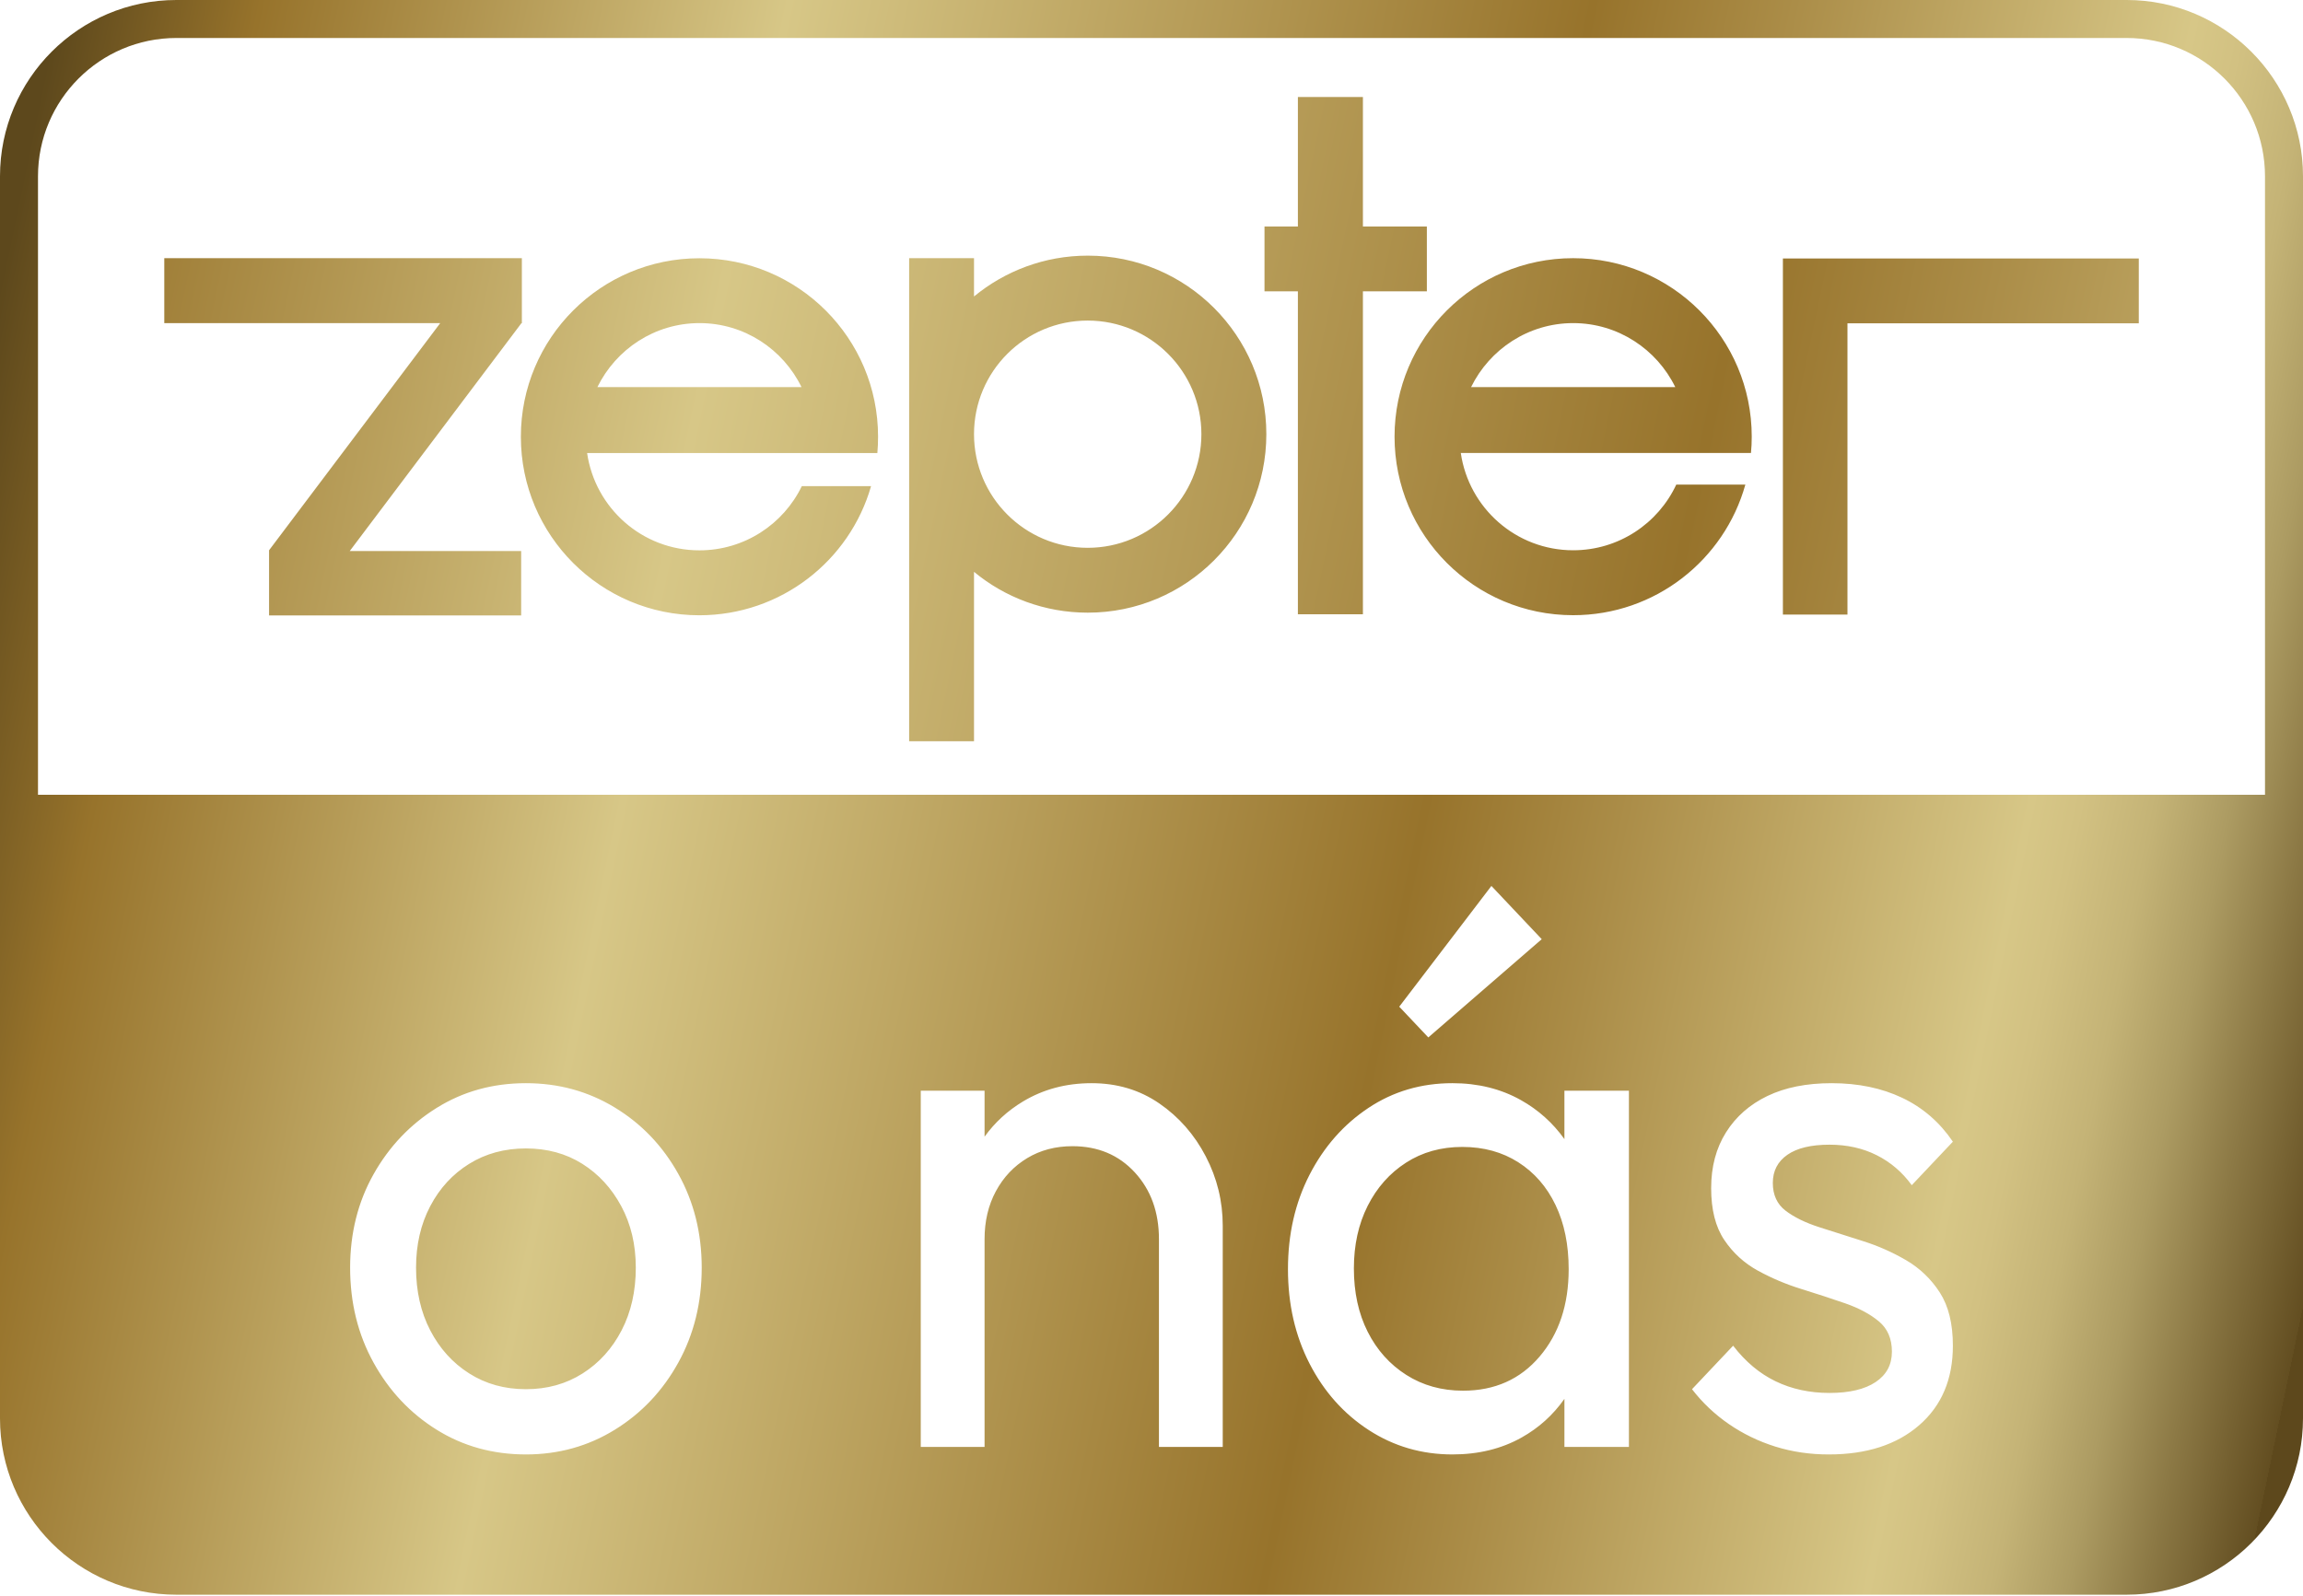 <?xml version="1.0" encoding="UTF-8" standalone="no"?><!DOCTYPE svg PUBLIC "-//W3C//DTD SVG 1.1//EN" "http://www.w3.org/Graphics/SVG/1.1/DTD/svg11.dtd"><svg width="100%" height="100%" viewBox="0 0 300 208" version="1.1" xmlns="http://www.w3.org/2000/svg" xmlns:xlink="http://www.w3.org/1999/xlink" xml:space="preserve" xmlns:serif="http://www.serif.com/" style="fill-rule:evenodd;clip-rule:evenodd;stroke-linejoin:round;stroke-miterlimit:2;"><g id="ZepterAboutUs-SK"><path d="M228.19,56.9c-0,0.71 -0.03,1.43 -0.1,2.12l-37.8,0c1.04,7.17 7.19,12.68 14.64,12.68c5.94,0 11.07,-3.5 13.43,-8.56l9,0c-2.74,9.82 -11.74,17.02 -22.43,17.02l-0.01,0c-12.85,0 -23.26,-10.41 -23.26,-23.26c-0,-12.85 10.41,-23.26 23.26,-23.26c12.85,0 23.27,10.41 23.27,23.26Zm-36.56,-6.46l26.6,0c-2.4,-4.92 -7.46,-8.34 -13.3,-8.34c-5.84,0 -10.89,3.42 -13.3,8.34Zm49.03,-8.31l0,37.95l-8.41,0l0,-46.4l46.36,0l0,8.45l-37.95,0Zm-98.96,-8.82c12.85,-0 23.26,10.42 23.26,23.26c-0,12.84 -10.41,23.26 -23.26,23.26c-5.63,0 -10.8,-1.99 -14.82,-5.32l-0,22.07l-8.45,0l-0,-62.94l8.45,0l-0,4.99c4.03,-3.32 9.19,-5.32 14.82,-5.32Zm-0.01,38.07c8.18,0 14.81,-6.64 14.81,-14.81c-0,-8.17 -6.64,-14.8 -14.81,-14.8c-8.17,0 -14.81,6.62 -14.81,14.8c-0,8.18 6.63,14.81 14.81,14.81Zm-27.31,-14.47c-0,0.71 -0.03,1.43 -0.09,2.12l-37.81,0c1.04,7.17 7.18,12.68 14.63,12.68c5.87,0 10.95,-3.42 13.34,-8.37l9.02,0c-2.78,9.72 -11.74,16.82 -22.36,16.83c-12.84,0 -23.26,-10.41 -23.26,-23.26c-0,-12.85 10.4,-23.26 23.26,-23.26c12.86,0 23.27,10.41 23.27,23.26Zm-36.56,-6.47l26.59,0c-2.4,-4.92 -7.44,-8.34 -13.29,-8.34c-5.85,0 -10.89,3.42 -13.3,8.34Zm91.25,29.6l0,-42.08l-4.35,0l0,-8.45l4.35,0l0,-16.87l8.47,0l0,16.87l8.33,0l0,8.45l-8.33,0l0,42.08l-8.47,0Zm-134.02,0.15l0,-8.49l22.3,-29.6l-35.95,0l0,-8.46l46.58,0l0,8.35l0.03,0.02l-0.03,0.03l0,0.06l-0.05,0l-22.37,29.7l22.33,0l0,8.39l-32.84,0Z" style="fill:url(#_Linear1);"/><path d="M277.03,0c12.67,0 22.97,10.31 22.97,22.97l0,161.85c0,12.67 -10.3,22.97 -22.97,22.97l-254.06,0c-12.67,0 -22.97,-10.3 -22.97,-22.97l0,-161.85c0,-12.67 10.3,-22.97 22.97,-22.97l254.06,0Zm-148.776,161.467c-0,-2.346 0.492,-4.43 1.477,-6.255c0.985,-1.824 2.339,-3.257 4.063,-4.3c1.724,-1.042 3.694,-1.563 5.91,-1.563c3.324,-0 6.033,1.14 8.126,3.42c2.093,2.28 3.14,5.18 3.14,8.698l-0,27.071l8.31,-0l0,-28.83c0,-3.193 -0.738,-6.206 -2.216,-9.04c-1.477,-2.834 -3.493,-5.131 -6.048,-6.89c-2.555,-1.759 -5.495,-2.639 -8.819,-2.639c-3.324,0 -6.31,0.798 -8.957,2.395c-1.994,1.202 -3.656,2.728 -4.986,4.577l-0,-5.994l-8.311,-0l-0,46.421l8.311,-0l-0,-27.071Zm109.978,28.048c4.925,-0 8.849,-1.271 11.774,-3.812c2.924,-2.54 4.386,-5.994 4.386,-10.359c-0,-2.866 -0.57,-5.179 -1.708,-6.938c-1.139,-1.76 -2.601,-3.16 -4.387,-4.203c-1.785,-1.042 -3.663,-1.873 -5.633,-2.492c-1.969,-0.619 -3.862,-1.221 -5.679,-1.808c-1.816,-0.586 -3.278,-1.303 -4.386,-2.15c-1.108,-0.847 -1.662,-2.052 -1.662,-3.616c0,-1.563 0.631,-2.785 1.893,-3.665c1.262,-0.879 3.094,-1.319 5.494,-1.319c2.278,0 4.325,0.456 6.141,1.368c1.816,0.912 3.34,2.215 4.571,3.909l5.356,-5.668c-1.724,-2.541 -3.925,-4.446 -6.603,-5.717c-2.677,-1.27 -5.74,-1.906 -9.188,-1.906c-3.262,0 -6.048,0.554 -8.356,1.662c-2.309,1.107 -4.11,2.687 -5.402,4.74c-1.293,2.052 -1.94,4.479 -1.94,7.28c0,2.802 0.57,5.05 1.709,6.744c1.139,1.694 2.601,3.029 4.386,4.006c1.785,0.978 3.678,1.776 5.679,2.395c2.001,0.619 3.894,1.238 5.679,1.857c1.785,0.619 3.247,1.4 4.386,2.345c1.139,0.945 1.708,2.264 1.708,3.958c0,1.694 -0.707,3.013 -2.123,3.958c-1.416,0.945 -3.417,1.417 -6.003,1.417c-2.585,0 -4.924,-0.505 -7.017,-1.515c-2.094,-1.009 -3.94,-2.557 -5.541,-4.642l-5.356,5.669c1.355,1.759 2.955,3.273 4.802,4.544c1.847,1.27 3.863,2.248 6.048,2.932c2.186,0.684 4.51,1.026 6.972,1.026Zm-34.443,-7.242l-0,6.265l8.403,-0l-0,-46.421l-8.403,-0l-0,6.31c-1.508,-2.116 -3.401,-3.812 -5.679,-5.089c-2.617,-1.466 -5.587,-2.199 -8.911,-2.199c-4.063,0 -7.711,1.075 -10.943,3.225c-3.232,2.15 -5.786,5.05 -7.664,8.698c-1.877,3.649 -2.816,7.753 -2.816,12.314c-0,4.561 0.939,8.665 2.816,12.314c1.878,3.648 4.448,6.531 7.711,8.649c3.262,2.117 6.894,3.176 10.896,3.176c3.386,-0 6.387,-0.733 9.003,-2.199c2.249,-1.26 4.111,-2.941 5.587,-5.043Zm-13.205,-1.065c-2.77,-0 -5.233,-0.684 -7.387,-2.052c-2.155,-1.369 -3.832,-3.242 -5.033,-5.62c-1.2,-2.378 -1.801,-5.13 -1.801,-8.258c0,-3.062 0.601,-5.782 1.801,-8.16c1.201,-2.378 2.863,-4.251 4.987,-5.619c2.123,-1.369 4.57,-2.053 7.341,-2.053c2.77,0 5.202,0.668 7.295,2.004c2.093,1.335 3.709,3.192 4.848,5.57c1.138,2.378 1.708,5.164 1.708,8.356c-0,4.626 -1.262,8.421 -3.786,11.385c-2.524,2.965 -5.848,4.447 -9.973,4.447Zm-4.525,-46.03l14.775,-12.802l-6.556,-6.939l-12.005,15.734l3.786,4.007Zm-117.55,54.337c4.248,-0 8.11,-1.075 11.589,-3.225c3.478,-2.15 6.233,-5.066 8.264,-8.747c2.032,-3.681 3.047,-7.802 3.047,-12.362c0,-4.496 -1.015,-8.568 -3.047,-12.216c-2.031,-3.649 -4.786,-6.532 -8.264,-8.649c-3.479,-2.118 -7.341,-3.177 -11.589,-3.177c-4.309,0 -8.188,1.075 -11.635,3.225c-3.448,2.15 -6.187,5.033 -8.219,8.649c-2.031,3.616 -3.047,7.672 -3.047,12.168c0,4.56 1.016,8.681 3.047,12.362c2.032,3.681 4.771,6.597 8.219,8.747c3.447,2.15 7.326,3.225 11.635,3.225Zm-0,-8.502c-2.77,-0 -5.233,-0.685 -7.387,-2.053c-2.155,-1.368 -3.848,-3.241 -5.079,-5.619c-1.231,-2.378 -1.847,-5.098 -1.847,-8.16c-0,-2.997 0.616,-5.669 1.847,-8.014c1.231,-2.346 2.924,-4.186 5.079,-5.522c2.154,-1.335 4.617,-2.003 7.387,-2.003c2.77,-0 5.217,0.668 7.341,2.003c2.124,1.336 3.817,3.176 5.079,5.522c1.262,2.345 1.893,5.017 1.893,8.014c-0,3.062 -0.616,5.782 -1.847,8.16c-1.231,2.378 -2.924,4.251 -5.079,5.619c-2.155,1.368 -4.617,2.053 -7.387,2.053Zm226.541,-77.453l0,-80.59c0,-9.94 -8.08,-18.02 -18.02,-18.02l-254.06,-0c-9.94,-0 -18.02,8.08 -18.02,18.02l0,80.59l290.1,-0Z" style="fill:url(#_Linear2);"/></g><defs><linearGradient id="_Linear1" x1="0" y1="0" x2="1" y2="0" gradientUnits="userSpaceOnUse" gradientTransform="matrix(405.64,82.45,-82.45,405.64,-24.25,10.32)"><stop offset="0" style="stop-color:#5d481c;stop-opacity:1"/><stop offset="0.08" style="stop-color:#97732b;stop-opacity:1"/><stop offset="0.29" style="stop-color:#d7c787;stop-opacity:1"/><stop offset="0.61" style="stop-color:#97732b;stop-opacity:1"/><stop offset="0.69" style="stop-color:#ab8d48;stop-opacity:1"/><stop offset="0.85" style="stop-color:#d7c787;stop-opacity:1"/><stop offset="0.87" style="stop-color:#d2c182;stop-opacity:1"/><stop offset="0.9" style="stop-color:#c4b376;stop-opacity:1"/><stop offset="0.93" style="stop-color:#ac9b62;stop-opacity:1"/><stop offset="0.96" style="stop-color:#8c7945;stop-opacity:1"/><stop offset="1" style="stop-color:#634e21;stop-opacity:1"/><stop offset="1" style="stop-color:#5d481c;stop-opacity:1"/></linearGradient><linearGradient id="_Linear2" x1="0" y1="0" x2="1" y2="0" gradientUnits="userSpaceOnUse" gradientTransform="matrix(320.6,65.15,-65.15,320.6,-10.3,71.32)"><stop offset="0" style="stop-color:#5d481c;stop-opacity:1"/><stop offset="0.08" style="stop-color:#97732b;stop-opacity:1"/><stop offset="0.29" style="stop-color:#d7c787;stop-opacity:1"/><stop offset="0.61" style="stop-color:#97732b;stop-opacity:1"/><stop offset="0.69" style="stop-color:#ab8d48;stop-opacity:1"/><stop offset="0.85" style="stop-color:#d7c787;stop-opacity:1"/><stop offset="0.87" style="stop-color:#d2c182;stop-opacity:1"/><stop offset="0.9" style="stop-color:#c4b376;stop-opacity:1"/><stop offset="0.93" style="stop-color:#ac9b62;stop-opacity:1"/><stop offset="0.96" style="stop-color:#8c7945;stop-opacity:1"/><stop offset="1" style="stop-color:#634e21;stop-opacity:1"/><stop offset="1" style="stop-color:#5d481c;stop-opacity:1"/></linearGradient></defs></svg>